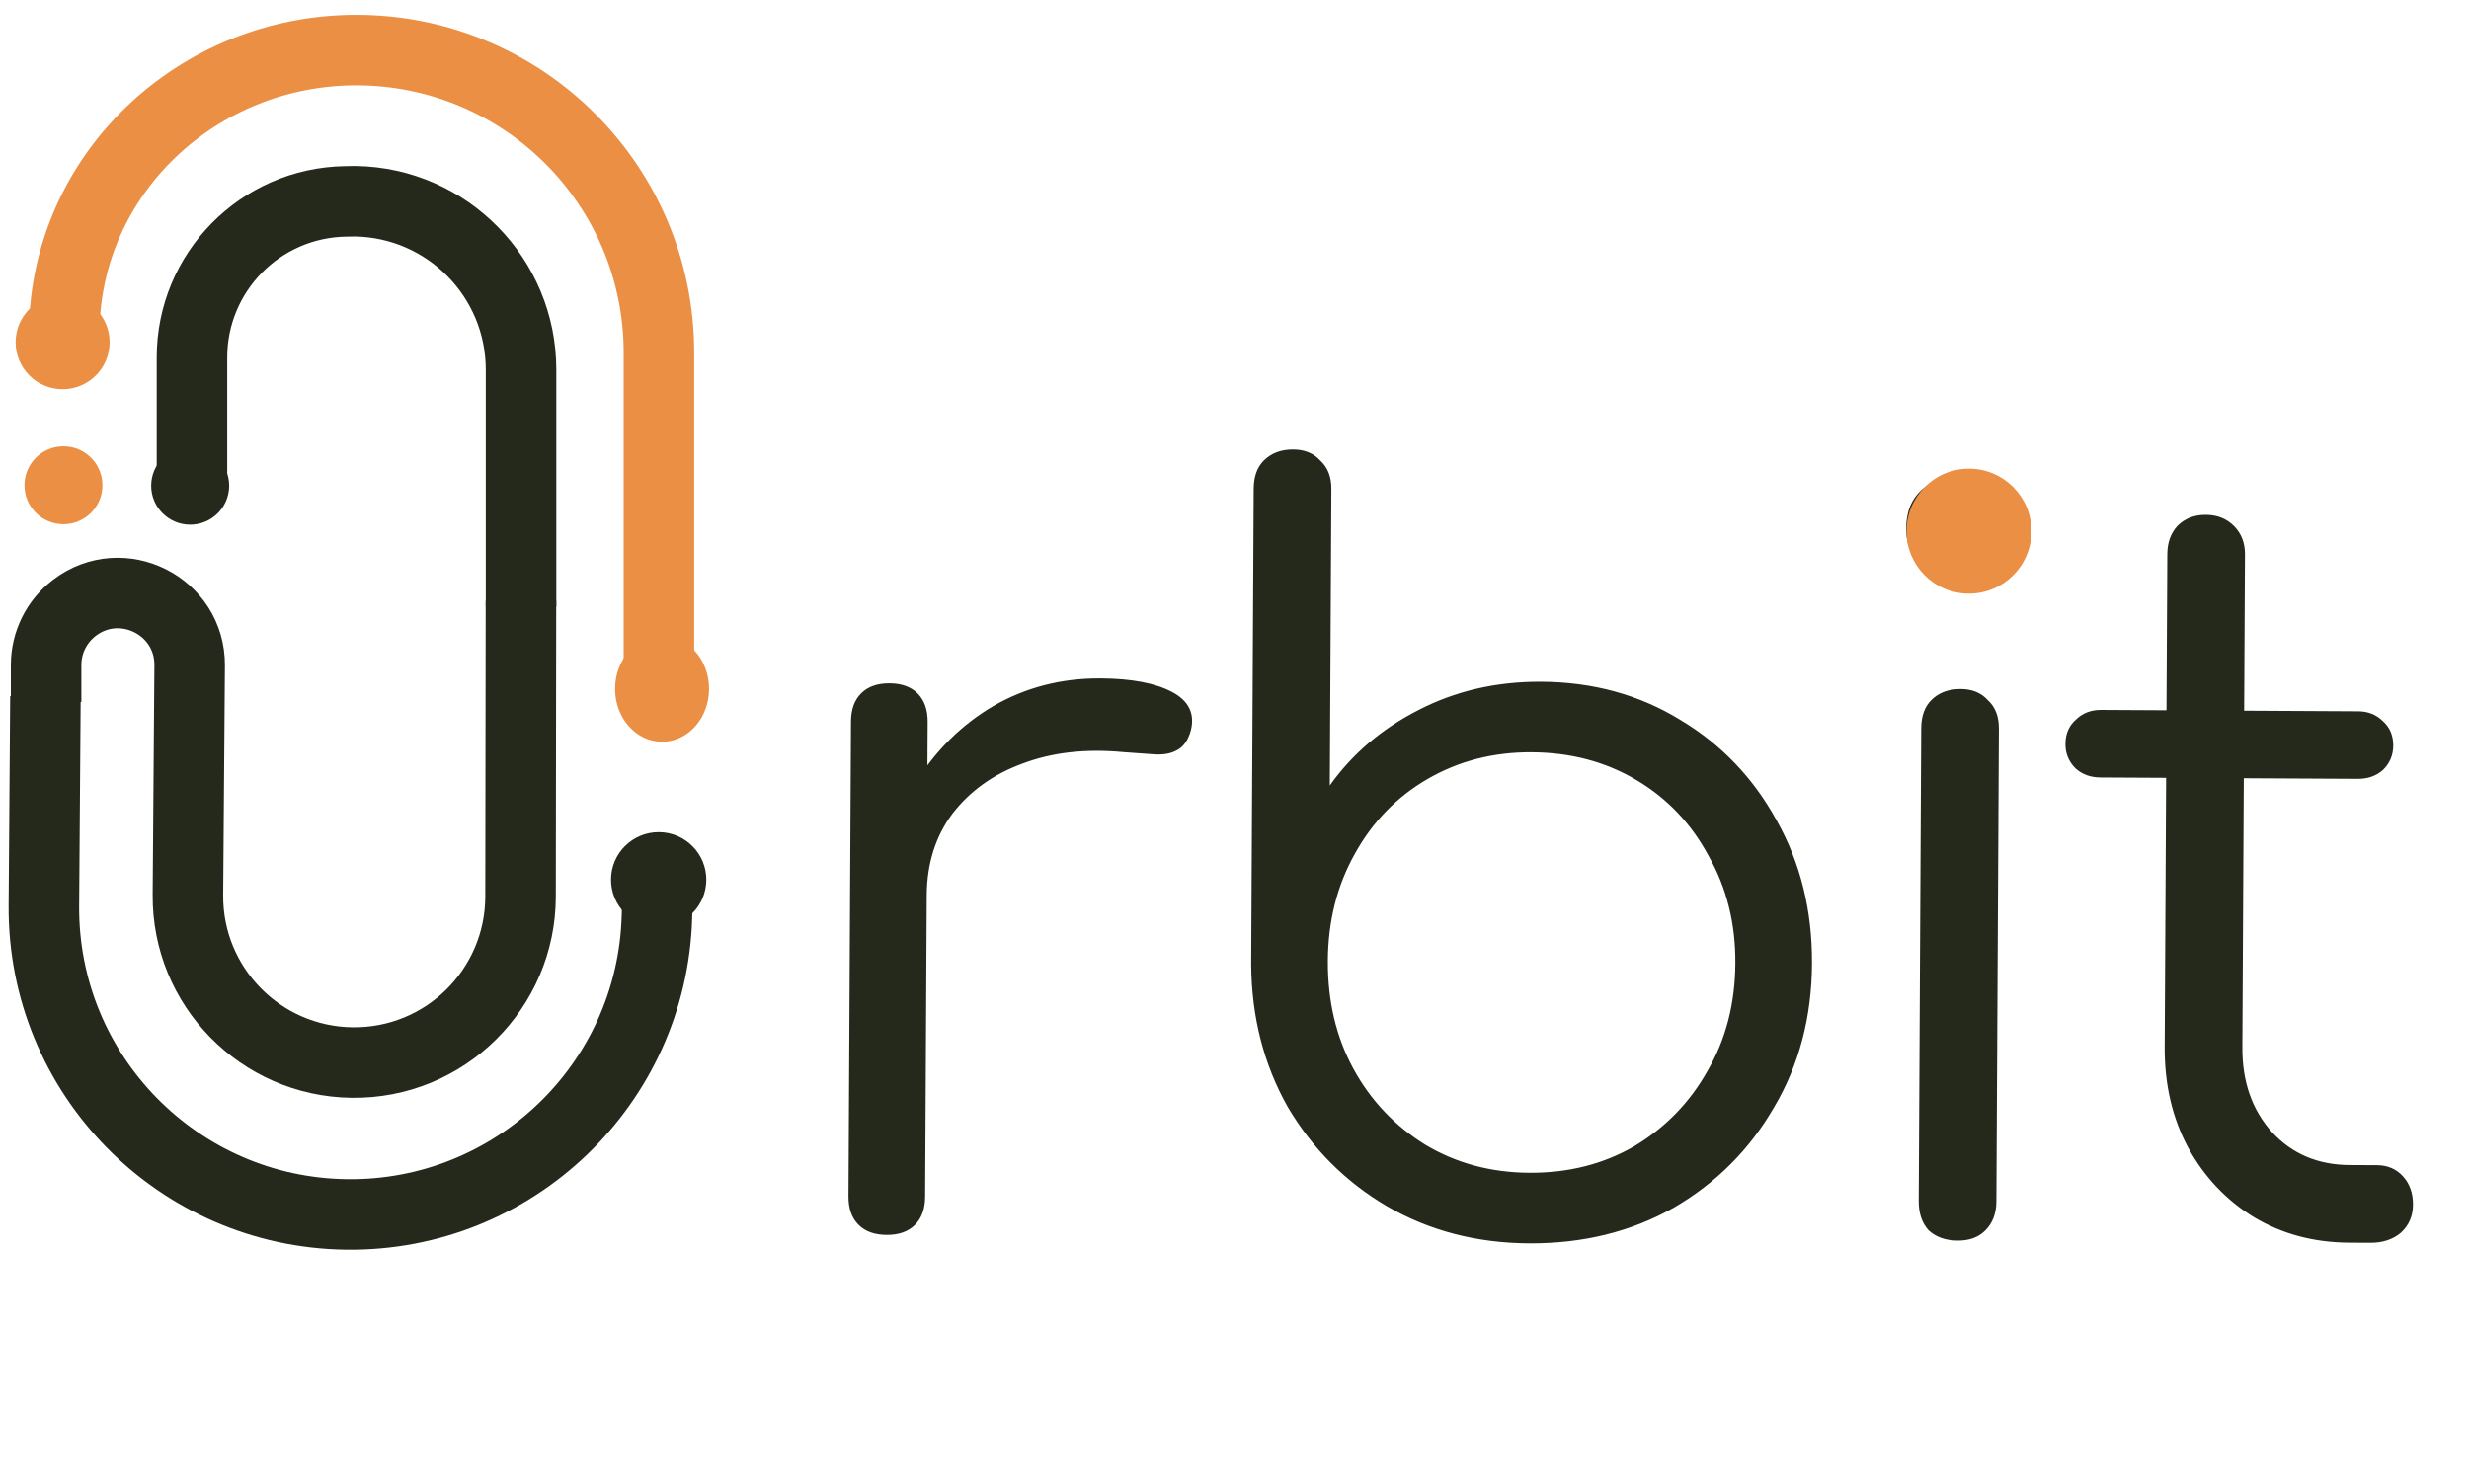 <svg width="158" height="95" viewBox="0 0 158 95" fill="none" xmlns="http://www.w3.org/2000/svg">
<path d="M42.166 44.144L42.167 22.578C42.167 11.879 33.494 3.206 22.795 3.206V3.206V3.206C12.677 3.206 4.2 11.11 4.109 21.227C4.104 21.697 4.102 22.156 4.102 22.601" stroke="#EB8F44" stroke-width="4.513"/>
<ellipse cx="2.495" cy="2.494" rx="2.495" ry="2.494" transform="matrix(1 0.005 -0.005 1 1.578 28.555)" fill="#EB8F44"/>
<ellipse cx="2.495" cy="2.494" rx="2.495" ry="2.494" transform="matrix(1 0.005 -0.005 1 9.688 28.584)" fill="#25291C"/>
<path d="M2.908 44.571L2.809 57.975C2.73 68.762 11.374 77.589 22.161 77.735V77.735C32.871 77.879 41.718 69.408 42.039 58.703L42.102 56.593" stroke="#25291C" stroke-width="4.513"/>
<path d="M33.338 38.454L33.312 57.385C33.303 63.314 28.452 68.094 22.524 68.014V68.014C16.672 67.935 11.982 63.145 12.026 57.293L12.137 42.594C12.166 38.778 7.797 36.594 4.761 38.907V38.907C3.621 39.776 2.952 41.127 2.952 42.561L2.952 44.929" stroke="#25291C" stroke-width="4.513"/>
<path d="M22.736 12.881L22.698 10.625L22.735 10.624L22.772 10.625L22.736 12.881ZM22.109 12.891L22.146 15.147L22.109 12.891ZM14.541 30.555C14.541 31.802 13.531 32.812 12.285 32.812C11.039 32.812 10.029 31.802 10.029 30.555H14.541ZM22.773 15.137L22.146 15.147L22.072 10.635L22.698 10.625L22.773 15.137ZM14.541 22.879L14.541 30.555H10.029L10.029 22.879H14.541ZM31.087 38.828V26.524H35.6L35.6 38.828H31.087ZM31.087 26.524L31.087 23.663H35.6V26.524H31.087ZM10.029 22.879C10.029 16.195 15.389 10.746 22.072 10.635L22.146 15.147C17.926 15.217 14.541 18.658 14.541 22.879H10.029ZM22.772 10.625C29.89 10.741 35.6 16.544 35.6 23.663H31.087C31.087 19.008 27.354 15.213 22.699 15.137L22.772 10.625Z" fill="#25291C"/>
<ellipse cx="3.049" cy="3.041" rx="3.049" ry="3.041" transform="matrix(1 0.005 -0.005 1 39.117 53.251)" fill="#25291C"/>
<ellipse cx="42.368" cy="44.094" rx="3.008" ry="3.384" fill="#EB8F44"/>
<circle cx="4.008" cy="21.907" r="3.008" fill="#EB8F44"/>
<path d="M56.465 57.291C56.608 54.624 57.309 52.239 58.569 50.137C59.871 48.036 61.536 46.388 63.565 45.194C65.637 44 67.921 43.41 70.416 43.423C72.396 43.433 73.922 43.721 74.995 44.286C76.068 44.851 76.472 45.671 76.208 46.746C76.033 47.39 75.729 47.819 75.298 48.032C74.909 48.245 74.414 48.328 73.812 48.282C73.253 48.236 72.607 48.19 71.876 48.143C69.468 47.915 67.314 48.161 65.417 48.883C63.563 49.562 62.073 50.629 60.946 52.087C59.863 53.544 59.316 55.284 59.305 57.306L56.465 57.291ZM56.737 79.045C55.962 79.041 55.361 78.823 54.933 78.39C54.505 77.958 54.293 77.354 54.297 76.58L54.458 46.178C54.462 45.404 54.681 44.802 55.114 44.374C55.546 43.946 56.15 43.734 56.924 43.738C57.699 43.742 58.3 43.961 58.728 44.394C59.156 44.826 59.368 45.43 59.364 46.204L59.202 76.606C59.198 77.38 58.98 77.982 58.547 78.41C58.115 78.838 57.511 79.05 56.737 79.045ZM97.852 79.587C94.495 79.569 91.466 78.778 88.763 77.215C86.103 75.651 83.984 73.531 82.406 70.855C80.872 68.136 80.092 65.098 80.067 61.741L80.228 31.275C80.233 30.501 80.451 29.899 80.883 29.471C81.359 29.001 81.985 28.767 82.759 28.771C83.491 28.775 84.07 29.015 84.498 29.491C84.969 29.923 85.203 30.527 85.198 31.302L85.098 50.278C86.528 48.264 88.409 46.66 90.739 45.467C93.112 44.232 95.74 43.622 98.624 43.637C101.937 43.655 104.902 44.467 107.518 46.073C110.135 47.636 112.189 49.777 113.681 52.496C115.216 55.215 115.974 58.274 115.956 61.674C115.938 65.116 115.125 68.189 113.519 70.891C111.955 73.594 109.814 75.734 107.094 77.312C104.375 78.847 101.294 79.605 97.852 79.587ZM97.876 75.068C100.371 75.082 102.612 74.513 104.598 73.361C106.584 72.167 108.141 70.562 109.271 68.545C110.443 66.529 111.037 64.23 111.05 61.648C111.064 59.109 110.495 56.825 109.344 54.797C108.236 52.725 106.696 51.103 104.722 49.931C102.749 48.758 100.514 48.166 98.019 48.153C95.566 48.139 93.347 48.709 91.361 49.86C89.376 51.011 87.818 52.617 86.688 54.676C85.558 56.693 84.987 58.97 84.973 61.509C84.96 64.091 85.507 66.396 86.615 68.425C87.723 70.453 89.263 72.075 91.237 73.29C93.21 74.463 95.423 75.055 97.876 75.068ZM125.288 79.41C124.513 79.406 123.89 79.187 123.419 78.754C122.991 78.279 122.78 77.654 122.784 76.879L122.945 46.607C122.949 45.832 123.167 45.231 123.6 44.803C124.076 44.332 124.701 44.099 125.475 44.103C126.207 44.107 126.787 44.346 127.214 44.822C127.685 45.255 127.919 45.858 127.915 46.633L127.754 76.906C127.75 77.68 127.51 78.303 127.034 78.774C126.601 79.202 126.019 79.414 125.288 79.41ZM125.446 37.389C124.5 37.385 123.684 37.036 122.999 36.344C122.314 35.652 121.975 34.811 121.98 33.821C121.986 32.745 122.334 31.908 123.026 31.309C123.761 30.668 124.602 30.349 125.548 30.354C126.452 30.359 127.246 30.686 127.931 31.335C128.66 31.942 129.021 32.782 129.015 33.858C129.01 34.848 128.661 35.685 127.969 36.37C127.277 37.055 126.436 37.395 125.446 37.389ZM150.336 79.543C148.055 79.531 146.014 78.982 144.212 77.897C142.454 76.811 141.063 75.341 140.04 73.485C139.018 71.586 138.513 69.432 138.525 67.022L138.693 35.459C138.697 34.727 138.915 34.126 139.348 33.655C139.824 33.184 140.428 32.951 141.159 32.955C141.891 32.959 142.492 33.198 142.963 33.674C143.434 34.15 143.667 34.754 143.663 35.485L143.496 67.049C143.484 69.243 144.12 71.054 145.403 72.481C146.687 73.865 148.34 74.562 150.362 74.573L152.105 74.582C152.794 74.586 153.352 74.825 153.779 75.301C154.207 75.777 154.419 76.38 154.415 77.112C154.411 77.843 154.15 78.444 153.631 78.915C153.113 79.343 152.466 79.554 151.691 79.55L150.336 79.543ZM134.422 49.766C133.776 49.763 133.239 49.566 132.811 49.176C132.383 48.744 132.171 48.226 132.174 47.624C132.177 46.978 132.395 46.463 132.827 46.078C133.26 45.65 133.799 45.438 134.445 45.441L150.904 45.529C151.549 45.532 152.086 45.75 152.514 46.183C152.942 46.572 153.155 47.09 153.151 47.735C153.148 48.338 152.93 48.853 152.498 49.281C152.065 49.666 151.526 49.857 150.881 49.853L134.422 49.766Z" fill="#25291C"/>
<circle cx="126" cy="34" r="4" fill="#EB8F44"/>
</svg>

